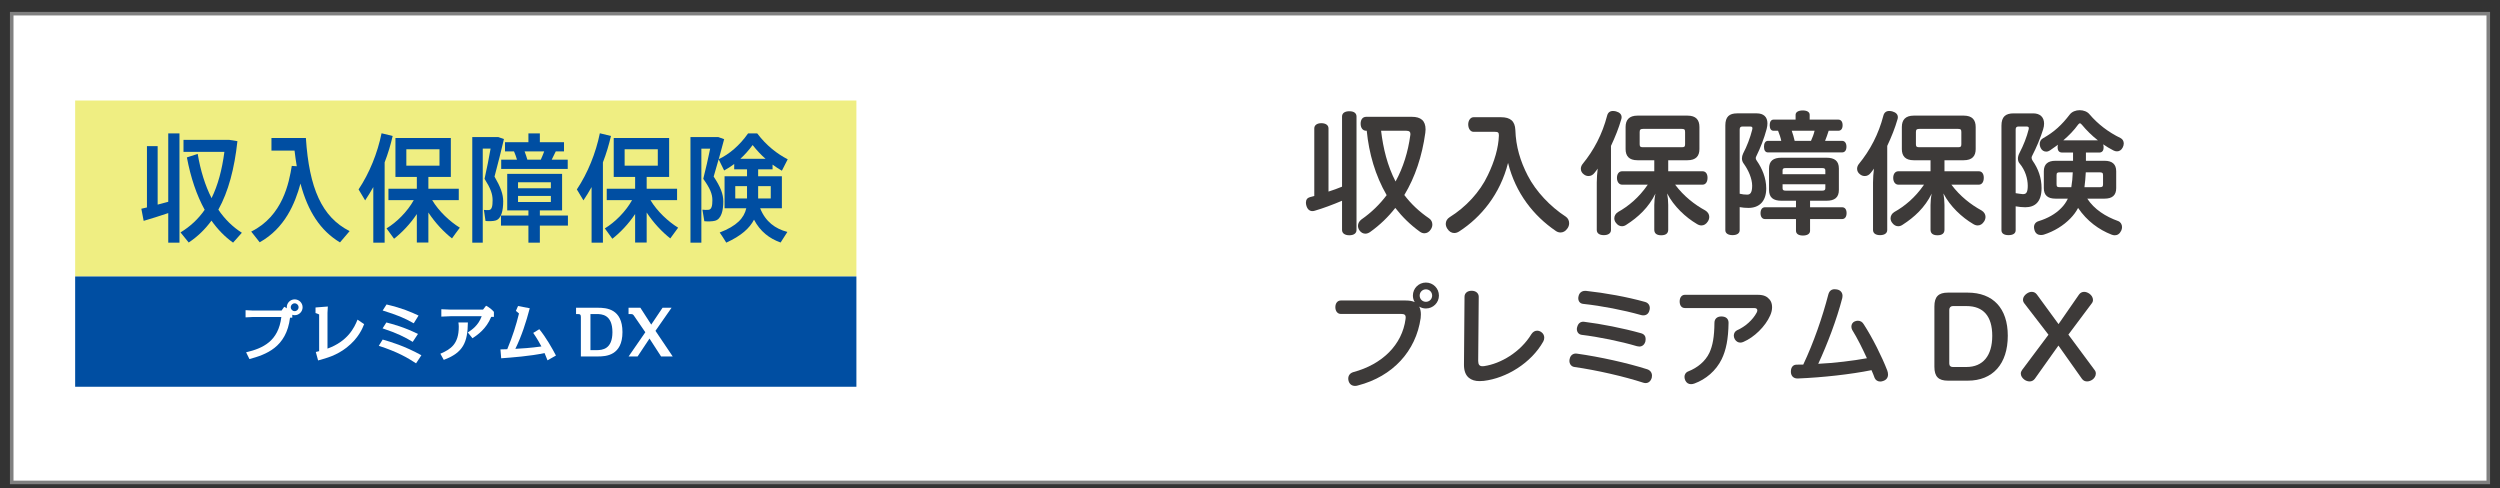 <?xml version="1.0" encoding="utf-8"?>
<!-- Generator: Adobe Illustrator 16.0.0, SVG Export Plug-In . SVG Version: 6.00 Build 0)  -->
<!DOCTYPE svg PUBLIC "-//W3C//DTD SVG 1.1//EN" "http://www.w3.org/Graphics/SVG/1.1/DTD/svg11.dtd">
<svg version="1.1" id="レイヤー_1" xmlns="http://www.w3.org/2000/svg" xmlns:xlink="http://www.w3.org/1999/xlink" x="0px"
	 y="0px" width="640px" height="125px" viewBox="-595.5 358 640 125" enable-background="new -595.5 358 640 125"
	 xml:space="preserve">
<rect x="-595.5" y="358" width="640" height="125" fill="#333333" stroke="none"/>
<g id="waku">
	
		<rect x="-592.5" y="361.5" fill="#FFFFFF" stroke="#808080" stroke-width="0.913" stroke-miterlimit="10" width="634" height="120"/>
</g>
<g>
	<rect x="-576.261" y="383.729" fill="#EFEE82" width="200" height="45.049"/>
	<g>
		<path fill="#004EA2" d="M-557.881,411.104v-15.7h2.739v14.979c0.921-0.242,1.873-0.483,2.712-0.725v-17.51h2.874v27.968h-2.874
			v-7.564c-2.088,0.693-4.69,1.537-6.292,1.989l-0.594-3.104C-558.911,411.346-558.424,411.227-557.881,411.104z M-541.34,408.725
			c1.627-3.315,2.687-7.264,3.282-11.845h-10.466v-3.074h10.766h0.651h0.297l2.089,0.333c-0.759,7.021-2.305,12.898-4.883,17.539
			c1.683,2.472,3.689,4.43,6.02,5.907l-2.249,2.531c-2.088-1.476-3.931-3.376-5.533-5.636c-1.628,2.23-3.553,4.099-5.83,5.605
			l-2.089-2.592c2.497-1.507,4.557-3.437,6.184-5.786c-2.06-3.736-3.58-8.228-4.556-13.411l2.765-0.903
			C-544.158,401.732-542.965,405.529-541.34,408.725z"/>
		<path fill="#004EA2" d="M-519.527,400.557c-0.216-1.266-0.406-2.591-0.569-4.008h-5.912v-3.225h8.814
			c0.84,12.869,4.095,20.252,11.198,23.838l-2.468,2.894c-5.017-3.014-8.217-7.927-10.114-15.067
			c-1.382,5.123-4.013,11.451-10.442,15.037c-0.677-0.874-1.354-1.717-2.168-2.743c8.106-4.008,9.681-12.537,10.385-16.815
			L-519.527,400.557z"/>
		<path fill="#004EA2" d="M-497.034,420.116h-2.902v-14.224c-0.65,1.174-1.356,2.319-2.088,3.404l-1.681-2.803
			c2.792-4.189,4.854-9.313,5.884-14.375l2.847,0.692c-0.513,2.23-1.192,4.521-2.059,6.751V420.116z M-477.783,416.289
			c-0.759,0.993-1.382,1.868-2.006,2.741c-2.086-1.628-4.311-3.978-6.048-6.629v7.685h-2.954v-7.293
			c-1.683,2.531-3.824,4.761-5.831,6.328l-1.925-2.652c2.55-1.537,5.315-4.248,6.968-7.231h-6.481v-2.924h7.27v-3.015h-5.478v-9.975
			h14.182v9.975h-5.75v3.015h7.782v2.924h-6.805C-483.15,412.099-480.332,414.722-477.783,416.289z M-491.477,400.406h8.487v-4.19
			h-8.487V400.406z"/>
		<path fill="#004EA2" d="M-471.915,396.037v24.079h-2.683v-27.033h5.18h1.191h0.271l1.465,0.514
			c-0.705,3.072-1.545,6.298-2.413,9.613c1.573,2.712,2.223,4.489,2.223,6.358c0,2.29-0.461,4.461-1.954,4.882
			c-0.569,0.181-1.789,0.211-2.574,0.12l-0.407-2.832c0.407,0.061,1.058,0.061,1.329,0.029c0.731-0.12,0.893-1.055,0.893-2.53
			c0-1.568-0.513-3.014-2.06-5.456c0.597-2.713,1.139-5.364,1.547-7.744H-471.915z M-460.226,420.116v-4.37h-7.024v-2.561h7.024
			v-1.327h-5.425v-9.343h14.047v9.343h-5.694v1.327h7.187v2.561h-7.187v4.37H-460.226z M-463.914,396.761h-2.305v-2.352h5.993
			v-2.261h2.929v2.261h6.182v2.352h-2.113c-0.299,0.633-0.652,1.355-1.03,2.109h4.095v2.381h-17.031v-2.381h4.04
			C-463.345,398.177-463.616,397.453-463.914,396.761z M-454.477,404.655h-8.406v1.538h8.406V404.655z M-454.477,408.152h-8.406
			v1.565h8.406V408.152z M-460.498,398.87h3.444c0.327-0.725,0.625-1.447,0.867-2.109h-5.014
			C-460.904,397.513-460.688,398.237-460.498,398.87z"/>
		<path fill="#004EA2" d="M-441.153,420.116h-2.902v-14.224c-0.651,1.174-1.354,2.319-2.086,3.404l-1.683-2.803
			c2.795-4.189,4.854-9.313,5.886-14.375l2.846,0.692c-0.515,2.23-1.193,4.521-2.061,6.751V420.116z M-421.898,416.289
			c-0.758,0.993-1.382,1.868-2.006,2.741c-2.089-1.628-4.312-3.978-6.048-6.629v7.685h-2.957v-7.293
			c-1.681,2.531-3.823,4.761-5.829,6.328l-1.926-2.652c2.548-1.537,5.315-4.248,6.969-7.231h-6.48v-2.924h7.266v-3.015h-5.478
			v-9.975h14.185v9.975h-5.75v3.015h7.783v2.924h-6.807C-427.268,412.099-424.447,414.722-421.898,416.289z M-435.594,400.406h8.49
			v-4.19h-8.49V400.406z"/>
		<path fill="#004EA2" d="M-393.93,417.373l-1.735,2.713c-2.875-1.025-5.233-2.832-6.807-5.848c-1.138,2.201-3.309,4.16-7.104,5.878
			c-0.597-0.995-1.14-1.808-1.681-2.592c4.392-1.688,6.235-3.708,6.806-6.208h-5.56v-8.197h5.749v-1.777h-3.281v-1.357
			c-0.866,0.633-1.708,1.204-2.575,1.657l-1.409-2.862c-0.408,1.446-0.843,2.923-1.275,4.431c1.762,2.651,2.467,4.459,2.467,6.358
			c0,2.29-0.489,4.521-2.118,4.942c-0.621,0.181-1.924,0.211-2.739,0.12l-0.487-2.953c0.461,0.061,1.219,0.09,1.573,0.03
			c0.788-0.091,0.976-1.055,0.976-2.471c0-1.598-0.596-3.014-2.333-5.456c0.678-2.683,1.275-5.333,1.764-7.714h-2.251v24.049h-2.792
			v-27.033h5.586h1.004h0.514l1.52,0.542c-0.435,1.657-0.896,3.375-1.383,5.125c2.657-1.267,5.315-3.468,7.511-6.602h2.333
			c2.413,3.194,5.179,5.274,7.81,6.631l-1.491,2.923c-0.815-0.451-1.601-0.994-2.387-1.566v1.206h-3.689v1.777h6.076v8.197h-5.56
			C-399.544,414.752-396.994,416.59-393.93,417.373z M-407.272,408.814h3.009v-3.164h-3.009V408.814z M-399.515,398.657
			c-1.113-0.962-2.226-2.139-3.311-3.524c-1.03,1.386-2.086,2.563-3.146,3.524H-399.515z M-398.186,408.814v-3.164h-3.229v3.164
			H-398.186z"/>
	</g>
	<rect x="-576.261" y="428.778" fill="#004EA2" width="200" height="28.232"/>
	<g>
		<path fill="#FFFFFF" d="M-502.28,440.982c-0.393,0.999-1.398,3.591-4.497,6.005c-2.552,1.986-5.04,2.667-7.291,3.289l-0.585-2.169
			c0.202-0.044,0.727-0.181,0.853-0.21v-9.407l-0.925-0.354v-1.423l3.151-0.245c-0.04,0.425-0.089,1.171-0.089,1.622v9.155
			c5.198-1.881,6.883-5.37,7.687-7.42L-502.28,440.982z"/>
		<path fill="#FFFFFF" d="M-488.988,451.014c-2.303-1.505-4.76-2.927-9.541-4.486l0.991-1.602c2.069,0.596,5.57,1.617,9.914,4.017
			L-488.988,451.014z M-489.845,445.521c-2.041-1.258-4.069-2.243-7.714-3.46l0.968-1.509c1.667,0.434,4.504,1.167,8.088,2.945
			L-489.845,445.521z M-489.583,440.764c-2.509-1.419-4.206-2.105-7.955-3.278l0.993-1.545c4.114,0.975,6.174,1.9,8.193,2.841
			L-489.583,440.764z"/>
		<path fill="#FFFFFF" d="M-482.768,448.553c2.615-1.137,4.714-2.419,4.714-6.92c0-0.34-0.03-0.562-0.091-1.076h2.424
			c-0.076,5.097-1.195,7.73-6.179,9.569L-482.768,448.553z M-475.747,443.113c1.042-0.681,2.691-1.766,3.559-4.158h-8.016
			c-0.311,0-1.569,0.046-2.316,0.097v-1.89c0.948,0.065,2.197,0.097,2.316,0.097h8.359l0.778-0.996
			c0.858,0.465,1.419,0.899,2.009,1.572v1.291h-0.696c-1.262,3.098-3.509,4.613-4.787,5.467L-475.747,443.113z"/>
		<path fill="#FFFFFF" d="M-457.438,442.274c1.712,2.102,3.252,4.808,4.261,6.744l-2.162,1.227c-0.311-0.778-0.352-0.888-0.756-1.87
			c-3.539,0.8-8.597,1.157-11.101,1.345l-0.188-2.273c0.919-0.021,1.01-0.021,1.742-0.052c1.369-3.296,2.287-6.197,3.004-9.141
			l-0.792-0.669l0.545-1.246l3.002,0.576c-0.939,3.566-2.07,7.086-3.689,10.39c1.5-0.079,4.002-0.237,6.678-0.611
			c-0.325-0.62-1.105-2.034-2.1-3.471L-457.438,442.274z"/>
		<g>
			<path fill="#FFFFFF" d="M-520.674,439.319h-0.576c-0.923,7.626-6.203,9.462-10.394,10.603l-0.853-1.733
				c4.348-1.028,8.273-2.848,9.021-9.035h-7.309c-0.091,0-1.121,0.029-1.849,0.09v-1.839c0.439,0.03,1.374,0.093,1.849,0.093h7.369
				l0.677-0.956c0.445,0.212,0.656,0.347,0.898,0.515c0.022-0.107,1.171,0.908,1.171,1.283c0,0.428-0.004,0.571-0.004,0.723V439.319
				z"/>
			<g>
				<path fill="#FFFFFF" d="M-520.064,434.638c-1.118,0-2.022,0.907-2.022,2.029c0,1.116,0.904,2.027,2.022,2.027
					c1.122,0,2.03-0.911,2.03-2.027C-518.034,435.545-518.942,434.638-520.064,434.638z M-520.064,437.656c-0.549,0-1-0.447-1-1.006
					c0-0.554,0.45-1,1-1c0.557,0,1,0.446,1,1C-519.064,437.209-519.508,437.656-520.064,437.656z"/>
			</g>
		</g>
	</g>
	<g>
		<path fill="#FFFFFF" d="M-442.37,436.785c2.073,0,6.22,0.261,6.22,6.224c0,6.01-4.229,6.241-6.22,6.241h-4.426v-10.111
			c0-0.626-0.215-0.74-0.741-0.74h-0.494v-1.613H-442.37z M-444.345,438.398v9.237h1.58c1.464,0,4.047-0.246,4.047-4.595
			c0-4.545-2.749-4.643-4.047-4.643H-444.345z"/>
		<path fill="#FFFFFF" d="M-425.889,436.785h2.305l-4.115,5.909l4.41,6.556h-2.978l-2.962-4.579l-3.044,4.579h-2.304l4.279-6.192
			l-2.781-4.051c-0.362-0.544-0.411-0.608-1.054-0.608h-0.46v-1.613h3.028l2.781,4.312L-425.889,436.785z"/>
	</g>
</g>
<g>
	<path fill="#3D3A39" d="M-251.938,387.836c0-0.883,0.714-1.359,1.87-1.359s1.836,0.477,1.836,1.359v29.033
		c0,0.851-0.68,1.36-1.836,1.36s-1.87-0.51-1.87-1.36v-7.479c-2.312,0.986-4.963,1.972-6.969,2.55
		c-0.204,0.067-0.408,0.103-0.612,0.103c-0.714,0-1.258-0.443-1.53-1.326c-0.102-0.307-0.136-0.612-0.136-0.85
		c0-0.748,0.374-1.225,1.02-1.395c0.374-0.102,0.748-0.204,1.122-0.307v-17.304c0-0.815,0.714-1.325,1.802-1.325
		c1.122,0,1.836,0.51,1.836,1.325v16.183c1.156-0.374,2.346-0.782,3.468-1.258V387.836z M-245.751,391.475
		c-0.917,0-1.428-0.782-1.428-1.803c0-1.053,0.51-1.768,1.428-1.768h11.695c2.277,0,3.501,0.986,3.501,3.23
		c0,0.271-0.033,0.578-0.067,0.883c-0.816,5.916-2.584,11.287-5.372,15.911c1.7,2.243,3.807,4.249,6.357,5.983
		c0.544,0.374,0.816,0.951,0.816,1.564c0,0.407-0.103,0.815-0.374,1.223c-0.408,0.681-1.02,1.021-1.666,1.021
		c-0.374,0-0.782-0.136-1.155-0.408c-2.414-1.733-4.488-3.773-6.29-6.085c-1.802,2.312-3.943,4.385-6.425,6.153
		c-0.374,0.272-0.816,0.442-1.224,0.442c-0.578,0-1.122-0.272-1.53-0.851c-0.238-0.374-0.374-0.748-0.374-1.155
		c0-0.612,0.306-1.19,0.884-1.633c2.584-1.801,4.726-3.909,6.459-6.221c-2.924-5.066-4.521-10.676-5.1-16.488H-245.751z
		 M-241.943,391.475c0.544,4.521,1.598,8.906,3.706,12.986c1.972-3.604,3.195-7.581,3.773-11.83
		c0.034-0.103,0.034-0.205,0.034-0.307c0-0.578-0.307-0.85-1.054-0.85H-241.943z"/>
	<path fill="#3D3A39" d="M-218.278,391.746c-0.781,0-1.359-0.816-1.359-1.904c0-0.985,0.578-1.835,1.359-1.835h7.037
		c2.38,0,3.57,0.985,3.672,3.264c0.136,4.249,1.258,7.989,3.196,11.729c2.073,4.012,5.745,7.888,9.723,10.472
		c0.544,0.373,0.85,0.985,0.85,1.665c0,0.476-0.136,0.952-0.476,1.394c-0.476,0.68-1.088,0.986-1.734,0.986
		c-0.407,0-0.85-0.136-1.224-0.408c-5.678-3.875-10.267-9.654-12.205-17.406c-2.005,7.955-6.867,13.904-12.51,17.543
		c-0.408,0.271-0.851,0.408-1.259,0.408c-0.68,0-1.325-0.375-1.768-1.088c-0.271-0.408-0.408-0.851-0.408-1.258
		c0-0.681,0.341-1.293,0.986-1.701c4.147-2.583,7.751-6.425,9.791-10.776c1.7-3.501,2.72-7.037,2.821-10.097
		c0-0.068,0-0.102,0-0.137c0-0.713-0.271-0.85-1.054-0.85H-218.278z"/>
	<path fill="#3D3A39" d="M-186.726,404.665c0-1.155,0.103-2.346,0.238-3.501c-0.272,0.407-0.544,0.747-0.816,1.088
		c-0.407,0.543-0.951,0.814-1.529,0.814c-0.442,0-0.85-0.135-1.224-0.441c-0.511-0.373-0.748-0.884-0.748-1.428
		c0-0.374,0.136-0.781,0.407-1.156c2.958-3.604,5.1-7.717,6.324-12.442c0.203-0.782,0.714-1.19,1.495-1.19
		c0.238,0,0.511,0.035,0.782,0.103c0.952,0.272,1.428,0.782,1.428,1.496c0,0.204-0.034,0.374-0.102,0.577
		c-0.612,2.143-1.53,4.454-2.618,6.766v21.52c0,0.851-0.714,1.326-1.836,1.326s-1.802-0.476-1.802-1.326V404.665z M-176.323,399.021
		c-2.142,0-3.025-1.088-3.025-2.855v-5.644c0-1.836,0.917-2.924,3.06-2.924h12.782c2.176,0,3.06,1.088,3.06,2.924v5.644
		c0,1.768-0.884,2.855-3.06,2.855h-4.93v2.822h8.771c0.85,0,1.292,0.68,1.292,1.666c0,1.02-0.442,1.768-1.292,1.768h-7.003
		c2.243,2.991,5.031,5.133,7.717,6.595c0.68,0.408,1.02,1.021,1.02,1.632c0,0.374-0.102,0.782-0.34,1.156
		c-0.441,0.714-1.02,1.054-1.666,1.054c-0.373,0-0.781-0.136-1.155-0.374c-2.89-1.699-5.915-4.521-7.615-7.819
		c0.17,0.884,0.271,2.04,0.271,2.958v6.323c0,0.918-0.577,1.428-1.802,1.428c-1.189,0-1.768-0.51-1.768-1.428v-6.323
		c0-0.952,0.102-2.006,0.306-2.924c-1.768,3.604-4.453,6.051-7.411,7.955c-0.374,0.271-0.781,0.408-1.155,0.408
		c-0.578,0-1.122-0.271-1.564-0.885c-0.271-0.34-0.407-0.747-0.407-1.155c0-0.612,0.34-1.224,0.951-1.598
		c2.618-1.462,5.338-3.672,7.615-7.003h-6.562c-0.815,0-1.325-0.748-1.325-1.734c0-1.02,0.51-1.699,1.325-1.699h8.228v-2.822
		H-176.323z M-164.969,395.689c0.612,0,0.851-0.102,0.851-0.748v-3.161c0-0.681-0.238-0.782-0.851-0.782h-9.893
		c-0.612,0-0.884,0.137-0.884,0.782v3.161c0,0.646,0.271,0.748,0.85,0.748H-164.969z"/>
	<path fill="#3D3A39" d="M-145.757,387.021c1.7,0,2.72,0.883,2.72,2.549c0,0.441-0.067,0.918-0.204,1.462
		c-0.611,2.312-1.632,4.93-2.617,6.901c-0.103,0.17-0.17,0.374-0.17,0.544c0,0.204,0.067,0.408,0.271,0.681
		c1.326,1.903,2.414,4.385,2.414,7.07c0,3.434-1.903,4.998-4.556,4.998c-0.748,0-1.529-0.068-2.244-0.204v5.915
		c0,0.816-0.714,1.258-1.835,1.258c-1.088,0-1.836-0.441-1.836-1.258v-26.823c0-2.243,1.02-3.093,3.025-3.093H-145.757z
		 M-149.36,390.387c-0.544,0-0.782,0.17-0.782,0.815v16.387l0.137,0.034c0.611,0.136,1.122,0.203,1.802,0.203
		c0.714,0,1.258-0.441,1.258-2.277s-0.986-4.045-2.176-5.678c-0.306-0.408-0.442-0.85-0.442-1.326c0-0.407,0.103-0.815,0.307-1.258
		c0.918-1.699,1.836-4.113,2.312-6.051c0.034-0.137,0.067-0.271,0.067-0.408c0-0.306-0.17-0.441-0.611-0.441H-149.36z
		 M-139.433,409.391c-2.107,0-3.195-0.816-3.195-2.787v-5.439c0-1.973,1.088-2.789,3.195-2.789h11.491
		c2.107,0,3.195,0.816,3.195,2.789v5.439c0,1.971-1.088,2.787-3.195,2.787h-4.182v1.666h8.193c0.748,0,1.156,0.578,1.156,1.496
		s-0.408,1.529-1.156,1.529h-8.193v2.992c0,0.815-0.748,1.223-1.836,1.223c-1.054,0-1.768-0.407-1.768-1.223v-2.992h-7.921
		c-0.748,0-1.156-0.611-1.156-1.496c0-0.918,0.408-1.529,1.156-1.529h7.921v-1.666H-139.433z M-123.93,394.059
		c0.714,0,1.122,0.611,1.122,1.495c0,0.918-0.408,1.462-1.122,1.462h-18.97c-0.681,0-1.021-0.544-1.021-1.462
		c0-0.884,0.34-1.495,1.021-1.495h3.399c-0.17-0.885-0.477-1.734-0.816-2.584h-1.155c-0.646,0-0.986-0.545-0.986-1.428
		c0-0.85,0.34-1.428,0.986-1.428h5.644v-1.225c0-0.714,0.747-1.121,1.835-1.121s1.769,0.407,1.769,1.121v1.225h7.309
		c0.748,0,1.122,0.578,1.122,1.428c0,0.883-0.374,1.428-1.122,1.428h-2.447c-0.272,0.884-0.578,1.733-0.918,2.584H-123.93z
		 M-128.214,402.592v-0.953c0-0.475-0.238-0.611-0.782-0.611h-9.383c-0.578,0-0.782,0.137-0.782,0.611v0.953H-128.214z
		 M-139.161,406.195c0,0.441,0.204,0.611,0.782,0.611h9.383c0.544,0,0.782-0.17,0.782-0.611v-1.021h-10.947V406.195z
		 M-131.885,394.059c0.374-0.816,0.714-1.7,0.918-2.584h-5.848c0.306,0.85,0.544,1.699,0.748,2.584H-131.885z"/>
	<path fill="#3D3A39" d="M-116.006,404.665c0-1.155,0.103-2.346,0.238-3.501c-0.272,0.407-0.544,0.747-0.816,1.088
		c-0.407,0.543-0.951,0.814-1.529,0.814c-0.442,0-0.85-0.135-1.224-0.441c-0.511-0.373-0.748-0.884-0.748-1.428
		c0-0.374,0.136-0.781,0.407-1.156c2.958-3.604,5.1-7.717,6.324-12.442c0.203-0.782,0.714-1.19,1.495-1.19
		c0.238,0,0.511,0.035,0.782,0.103c0.952,0.272,1.428,0.782,1.428,1.496c0,0.204-0.034,0.374-0.102,0.577
		c-0.612,2.143-1.53,4.454-2.618,6.766v21.52c0,0.851-0.714,1.326-1.836,1.326s-1.802-0.476-1.802-1.326V404.665z M-105.602,399.021
		c-2.142,0-3.025-1.088-3.025-2.855v-5.644c0-1.836,0.917-2.924,3.06-2.924h12.782c2.176,0,3.06,1.088,3.06,2.924v5.644
		c0,1.768-0.884,2.855-3.06,2.855h-4.93v2.822h8.771c0.85,0,1.292,0.68,1.292,1.666c0,1.02-0.442,1.768-1.292,1.768h-7.003
		c2.243,2.991,5.031,5.133,7.717,6.595c0.68,0.408,1.02,1.021,1.02,1.632c0,0.374-0.102,0.782-0.34,1.156
		c-0.441,0.714-1.02,1.054-1.666,1.054c-0.373,0-0.781-0.136-1.155-0.374c-2.89-1.699-5.915-4.521-7.615-7.819
		c0.17,0.884,0.271,2.04,0.271,2.958v6.323c0,0.918-0.577,1.428-1.802,1.428c-1.189,0-1.768-0.51-1.768-1.428v-6.323
		c0-0.952,0.102-2.006,0.306-2.924c-1.768,3.604-4.453,6.051-7.411,7.955c-0.374,0.271-0.781,0.408-1.155,0.408
		c-0.578,0-1.122-0.271-1.564-0.885c-0.271-0.34-0.407-0.747-0.407-1.155c0-0.612,0.34-1.224,0.951-1.598
		c2.618-1.462,5.338-3.672,7.615-7.003h-6.562c-0.815,0-1.325-0.748-1.325-1.734c0-1.02,0.51-1.699,1.325-1.699h8.228v-2.822
		H-105.602z M-94.248,395.689c0.612,0,0.851-0.102,0.851-0.748v-3.161c0-0.681-0.238-0.782-0.851-0.782h-9.893
		c-0.612,0-0.884,0.137-0.884,0.782v3.161c0,0.646,0.271,0.748,0.85,0.748H-94.248z"/>
	<path fill="#3D3A39" d="M-79.49,416.938c0,0.85-0.714,1.258-1.836,1.258c-1.088,0-1.802-0.408-1.802-1.258v-26.755
		c0-2.312,1.054-3.161,3.128-3.161h4.997c1.802,0,2.788,1.02,2.788,2.617c0,0.441-0.068,0.951-0.238,1.461
		c-0.612,2.041-1.733,4.692-2.821,6.801c-0.103,0.17-0.137,0.34-0.137,0.51c0,0.237,0.103,0.476,0.272,0.748
		c1.428,2.039,2.277,4.352,2.277,7.002c0,3.604-1.733,4.896-4.182,4.896c-0.748,0-1.733-0.102-2.447-0.238V416.938z M-79.49,407.453
		c0.646,0.102,1.292,0.203,1.768,0.238c0.068,0,0.103,0,0.17,0c0.782,0,1.156-0.477,1.156-2.143c0-1.802-0.646-3.978-2.04-5.644
		c-0.34-0.374-0.476-0.815-0.476-1.292c0-0.441,0.136-0.951,0.407-1.461c1.021-1.938,1.87-4.114,2.347-6.053
		c0.033-0.102,0.033-0.203,0.033-0.305c0-0.272-0.17-0.375-0.544-0.408h-2.039c-0.544,0-0.782,0.203-0.782,0.781V407.453z
		 M-67.592,397.05c-0.781,0-1.155-0.476-1.155-1.325c0-0.068,0-0.171,0-0.238c0.033-0.17,0.033-0.307,0.102-0.442
		c-0.68,0.51-1.359,0.985-2.073,1.462c-0.307,0.204-0.612,0.307-0.952,0.307c-0.578,0-1.122-0.307-1.428-0.953
		c-0.17-0.34-0.238-0.68-0.238-0.985c0-0.612,0.271-1.155,0.815-1.462c2.958-1.666,4.862-3.468,6.868-6.086
		c0.577-0.748,1.563-1.121,2.55-1.121c0.951,0,1.938,0.34,2.516,1.054c2.176,2.55,4.861,4.589,7.955,6.085
		c0.544,0.272,0.815,0.816,0.815,1.395c0,0.34-0.102,0.68-0.271,1.02c-0.34,0.68-0.884,0.986-1.462,0.986
		c-0.307,0-0.612-0.068-0.918-0.238c-0.884-0.441-1.768-0.986-2.618-1.564c0.034,0.17,0.068,0.34,0.103,0.545
		c0,0.102,0,0.203,0,0.306c0,0.815-0.408,1.258-1.122,1.258h-3.399v2.108h4.793c1.938,0,2.958,0.883,2.958,2.686v4.316
		c0,1.836-1.02,2.687-2.958,2.687h-4.453c1.802,2.753,4.691,4.589,7.921,5.745c0.612,0.238,0.986,0.85,0.986,1.529
		c0,0.307-0.068,0.613-0.204,0.918c-0.408,0.851-0.986,1.19-1.666,1.19c-0.271,0-0.544-0.067-0.816-0.17
		c-3.229-1.258-6.289-3.468-8.566-6.833c-0.51,0.986-1.156,1.836-1.938,2.651c-1.802,1.87-4.181,3.331-6.833,4.182
		c-0.238,0.067-0.51,0.103-0.748,0.103c-0.714,0-1.325-0.34-1.598-1.123c-0.102-0.305-0.17-0.611-0.17-0.883
		c0-0.748,0.408-1.326,1.224-1.564c2.21-0.68,4.284-1.802,5.746-3.332c0.714-0.713,1.258-1.495,1.699-2.413h-3.195
		c-1.938,0-2.958-0.851-2.958-2.687v-4.316c0-1.803,1.02-2.686,2.958-2.686h4.521v-2.108H-67.592z M-65.246,405.923
		c0.204-1.258,0.34-2.516,0.374-3.808h-3.298c-0.68,0-0.85,0.137-0.85,0.748v2.277c0,0.646,0.17,0.782,0.85,0.782H-65.246z
		 M-58.446,393.922c-1.564-1.224-2.924-2.584-4.08-3.978c-0.204-0.237-0.374-0.374-0.51-0.374c-0.17,0-0.306,0.137-0.476,0.34
		c-1.021,1.428-2.313,2.754-3.773,4.012H-58.446z M-58.005,405.923c0.681,0,0.884-0.136,0.884-0.748v-2.312
		c0-0.611-0.203-0.748-0.884-0.748h-3.535c-0.068,1.292-0.17,2.55-0.34,3.808H-58.005z"/>
	<path fill="#3D3A39" d="M-235.675,434.926c1.036,0,1.764,0.141,2.352,0.42c-0.308-0.476-0.476-1.063-0.476-1.68
		c0-1.848,1.484-3.332,3.332-3.332s3.332,1.484,3.332,3.332c0,1.82-1.484,3.305-3.332,3.305c-0.616,0-1.204-0.168-1.708-0.477
		c0.28,0.561,0.42,1.232,0.42,1.988c0,0.308-0.028,0.615-0.056,0.951c-1.204,8.429-7.112,14.924-16.072,17.248
		c-0.252,0.084-0.504,0.112-0.728,0.112c-0.784,0-1.372-0.42-1.624-1.176c-0.084-0.224-0.112-0.476-0.112-0.7
		c0-0.783,0.448-1.4,1.288-1.652c7.42-1.987,12.516-7,13.384-13.607c0.028-0.141,0.028-0.279,0.028-0.393
		c0-0.672-0.336-0.896-1.148-0.896h-15.456c-0.868,0-1.4-0.756-1.4-1.735c0-0.98,0.532-1.709,1.4-1.709H-235.675z M-232.062,433.666
		c0,0.896,0.699,1.596,1.596,1.596c0.896,0,1.596-0.699,1.596-1.596s-0.7-1.596-1.596-1.596
		C-231.363,432.07-232.062,432.77-232.062,433.666z"/>
	<path fill="#3D3A39" d="M-220.583,433.975c0-0.924,0.729-1.541,1.82-1.541c1.064,0,1.82,0.617,1.82,1.541l-0.141,16.408
		c0,0.951,0.336,1.371,1.093,1.371c0.111,0,0.252,0,0.42-0.027c4.228-0.616,9.296-3.557,12.124-8.205
		c0.392-0.588,0.896-0.867,1.455-0.867c0.337,0,0.7,0.111,1.036,0.336c0.532,0.363,0.784,0.896,0.784,1.456
		c0,0.336-0.084,0.672-0.252,0.979c-3.08,5.488-9.408,9.381-15.231,10.08c-0.393,0.028-0.757,0.057-1.093,0.057
		c-1.147,0-2.016-0.28-2.716-0.84c-0.812-0.672-1.26-1.736-1.26-3.332L-220.583,433.975z"/>
	<path fill="#3D3A39" d="M-173.795,452.538c0.813,0.28,1.204,0.924,1.204,1.624c0,0.168-0.028,0.364-0.056,0.532
		c-0.252,0.868-0.813,1.372-1.568,1.372c-0.195,0-0.364-0.028-0.56-0.084c-5.013-1.625-11.984-3.221-17.668-4.032
		c-0.84-0.112-1.288-0.812-1.288-1.567c0-0.197,0.028-0.393,0.084-0.561c0.168-0.784,0.756-1.316,1.568-1.316
		c0.111,0,0.195,0,0.308,0.028C-185.974,449.346-178.89,450.914-173.795,452.538z M-175.419,443.299
		c0.84,0.223,1.204,0.783,1.204,1.483c0,0.196-0.027,0.392-0.056,0.588c-0.225,0.868-0.813,1.345-1.568,1.345
		c-0.168,0-0.364-0.029-0.588-0.084c-4.256-1.261-9.8-2.381-14.168-2.912c-0.812-0.113-1.231-0.756-1.231-1.484
		c0-0.168,0.027-0.336,0.084-0.504c0.224-0.896,0.783-1.372,1.567-1.372c0.084,0,0.168,0,0.28,0.028
		C-185.61,440.918-180.01,442.01-175.419,443.299z M-174.383,435.29c0.84,0.224,1.232,0.868,1.232,1.568
		c0,0.196-0.028,0.392-0.084,0.56c-0.196,0.868-0.784,1.316-1.568,1.316c-0.224,0-0.448-0.028-0.7-0.112
		c-4.368-1.231-9.968-2.323-14.699-2.827c-0.868-0.084-1.261-0.729-1.261-1.457c0-0.168,0.028-0.363,0.084-0.56
		c0.168-0.756,0.756-1.315,1.652-1.315c0.084,0,0.14,0,0.252,0C-184.574,432.994-178.946,434.002-174.383,435.29z"/>
	<path fill="#3D3A39" d="M-145.514,433.471c1.68,0,2.437,0.504,3.052,1.231c0.393,0.476,0.616,1.147,0.616,1.933
		c0,0.644-0.14,1.344-0.476,2.1c-1.261,2.884-4.145,5.628-6.832,6.775c-0.28,0.141-0.561,0.196-0.84,0.196
		c-0.561,0-1.064-0.308-1.4-0.868c-0.168-0.308-0.252-0.615-0.252-0.924c0-0.588,0.308-1.119,0.84-1.372
		c2.101-0.924,4.004-2.632,5.012-4.508c0.112-0.224,0.168-0.42,0.168-0.588c0-0.364-0.252-0.588-0.812-0.588h-17.724
		c-0.84,0-1.345-0.644-1.345-1.681c0-1.063,0.561-1.707,1.345-1.707H-145.514z M-152.99,440.639
		c-0.057,4.199-0.645,7.027-1.765,9.324c-1.456,2.967-4.06,5.151-6.972,6.215c-0.308,0.112-0.616,0.168-0.868,0.168
		c-0.644,0-1.147-0.308-1.456-0.924c-0.14-0.308-0.224-0.644-0.224-0.924c0-0.615,0.308-1.176,0.979-1.428
		c2.353-0.924,4.368-2.576,5.404-4.76c0.84-1.82,1.26-4.088,1.288-7.645c0-1.064,0.7-1.652,1.764-1.652
		C-153.69,439.014-152.99,439.574-152.99,440.639z"/>
	<path fill="#3D3A39" d="M-117.57,449.71c-1.092-2.38-2.408-5.067-3.78-7.28c-0.14-0.279-0.196-0.56-0.196-0.812
		c0-0.588,0.309-1.12,0.868-1.344c0.28-0.112,0.561-0.169,0.784-0.169c0.645,0,1.176,0.309,1.54,0.953
		c2.24,3.472,4.62,8.231,5.992,11.787c0.14,0.364,0.196,0.729,0.196,1.037c0,0.756-0.393,1.344-1.177,1.623
		c-0.279,0.112-0.56,0.168-0.812,0.168c-0.645,0-1.176-0.336-1.428-0.896c-0.225-0.644-0.477-1.231-0.813-2.017
		c-5.264,1.064-12.488,1.877-18.788,2.129c-0.056,0-0.111,0-0.195,0c-0.925,0-1.597-0.588-1.652-1.597c0-0.084,0-0.14,0-0.224
		c0-1.008,0.532-1.68,1.372-1.708c0.28-0.028,0.616-0.028,0.924-0.028s0.616,0,0.868,0c2.688-5.684,4.928-12.208,6.412-17.92
		c0.252-0.951,0.812-1.371,1.624-1.371c0.168,0,0.363,0.027,0.56,0.055c0.868,0.141,1.456,0.756,1.456,1.652
		c0,0.168-0.028,0.336-0.056,0.532c-1.429,5.544-3.836,11.815-6.16,16.856C-125.914,450.942-121.098,450.354-117.57,449.71z"/>
	<path fill="#3D3A39" d="M-100.295,436.467c0-2.521,1.036-3.557,3.472-3.557h5.04c6.496,0,10.276,4.004,10.276,11.032
		c0,7.224-3.836,11.508-10.248,11.508h-5.068c-2.436,0-3.472-1.036-3.472-3.556V436.467z M-96.487,451.055
		c0,0.588,0.336,0.896,0.896,0.896h3.5c4.228,0,6.607-2.884,6.607-7.979c0-4.984-2.24-7.617-6.58-7.617h-3.527
		c-0.504,0-0.896,0.365-0.896,0.953V451.055z"/>
	<path fill="#3D3A39" d="M-63.279,433.414c0.336-0.477,0.812-0.699,1.315-0.699c0.448,0,0.896,0.168,1.316,0.447
		c0.56,0.393,0.952,0.98,0.952,1.624c0,0.28-0.084,0.588-0.309,0.868l-5.992,8.008l6.721,9.072c0.224,0.279,0.308,0.588,0.308,0.896
		c0,0.643-0.392,1.231-0.924,1.596c-0.392,0.252-0.868,0.42-1.316,0.42c-0.504,0-0.979-0.196-1.315-0.672l-6.021-8.512l-6.048,8.512
		c-0.364,0.476-0.84,0.672-1.315,0.672c-0.477,0-0.952-0.168-1.345-0.448c-0.531-0.392-0.924-0.952-0.924-1.567
		c0-0.309,0.112-0.617,0.336-0.925l6.748-9.017l-6.188-8.035c-0.225-0.28-0.336-0.616-0.336-0.924c0-0.588,0.363-1.148,0.924-1.54
		c0.42-0.308,0.868-0.476,1.315-0.476c0.504,0,0.952,0.195,1.316,0.672l5.544,7.588L-63.279,433.414z"/>
</g>
</svg>
